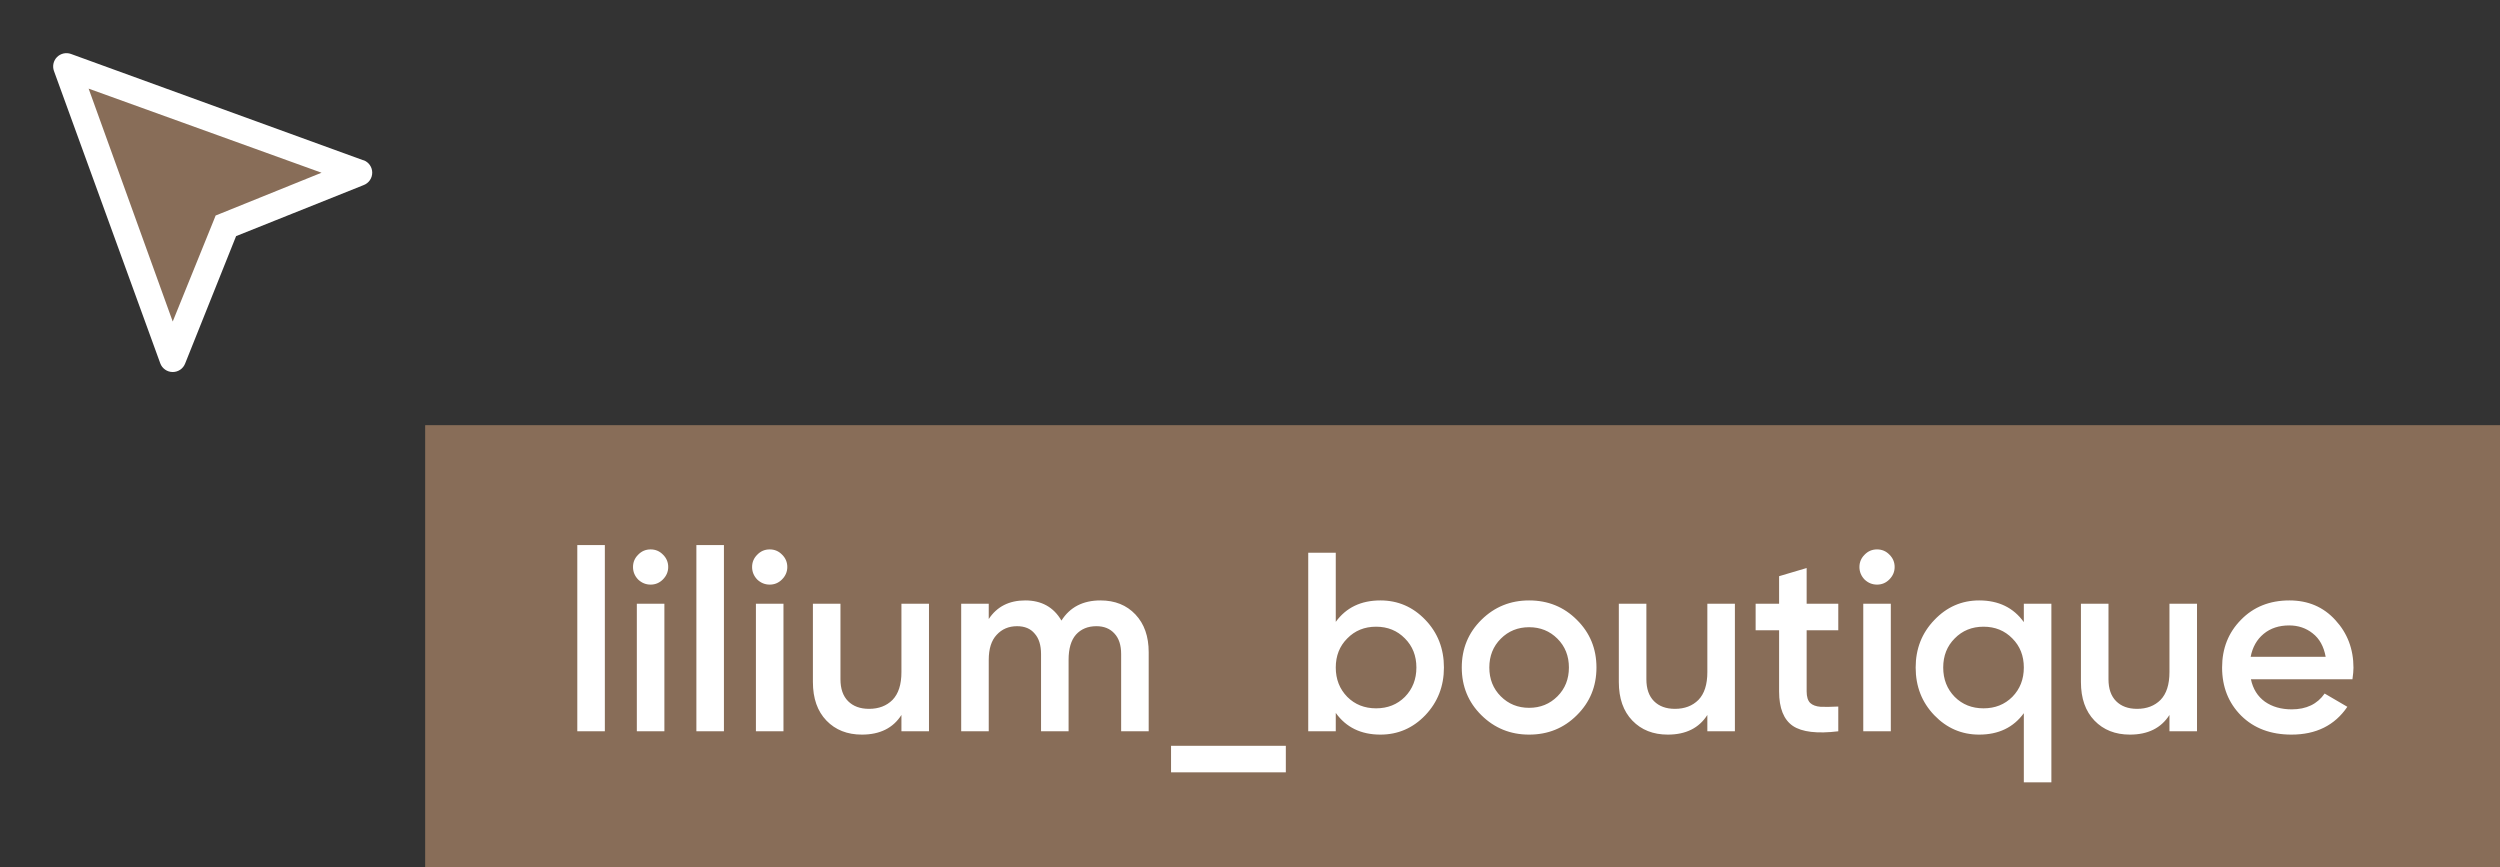 <?xml version="1.0" encoding="UTF-8"?> <svg xmlns="http://www.w3.org/2000/svg" width="147" height="51" viewBox="0 0 147 51" fill="none"><rect x="0" y="0" width="147" height="51" fill="#333333" stroke="none"/> <path d="M10.156 20.312L4.297 4.688L3.906 3.906L20.312 10.156L13.281 13.281L10.156 20.312Z" fill="#886D58"></path> <path d="M21.359 9.422L4.172 3.172C4.032 3.122 3.881 3.112 3.737 3.144C3.592 3.177 3.459 3.25 3.354 3.354C3.249 3.459 3.177 3.592 3.144 3.737C3.112 3.881 3.122 4.032 3.172 4.172L9.422 21.36C9.476 21.511 9.576 21.641 9.708 21.733C9.839 21.826 9.996 21.875 10.156 21.875C10.313 21.875 10.466 21.828 10.595 21.741C10.725 21.653 10.825 21.528 10.883 21.383L13.883 13.883L21.383 10.883C21.531 10.827 21.659 10.727 21.749 10.596C21.839 10.466 21.887 10.311 21.887 10.152C21.887 9.994 21.839 9.839 21.749 9.709C21.659 9.578 21.531 9.478 21.383 9.422H21.359ZM12.992 12.547L12.68 12.672L12.555 12.985L10.156 18.906L5.211 5.211L18.906 10.156L12.992 12.547Z" fill="white"></path> <rect width="122" height="26" transform="translate(25 25)" fill="#886D58"></rect> <path d="M33.945 43V32.05H35.565V43H33.945ZM38.976 34.075C38.776 34.275 38.536 34.375 38.256 34.375C37.976 34.375 37.731 34.275 37.521 34.075C37.321 33.865 37.221 33.62 37.221 33.34C37.221 33.06 37.321 32.82 37.521 32.62C37.721 32.41 37.966 32.305 38.256 32.305C38.546 32.305 38.791 32.41 38.991 32.62C39.191 32.82 39.291 33.06 39.291 33.34C39.291 33.62 39.186 33.865 38.976 34.075ZM37.446 43V35.5H39.066V43H37.446ZM40.947 43V32.05H42.567V43H40.947ZM45.978 34.075C45.778 34.275 45.538 34.375 45.258 34.375C44.978 34.375 44.733 34.275 44.523 34.075C44.323 33.865 44.223 33.62 44.223 33.34C44.223 33.06 44.323 32.82 44.523 32.62C44.723 32.41 44.968 32.305 45.258 32.305C45.548 32.305 45.793 32.41 45.993 32.62C46.193 32.82 46.293 33.06 46.293 33.34C46.293 33.62 46.188 33.865 45.978 34.075ZM44.448 43V35.5H46.068V43H44.448ZM53.004 35.5H54.624V43H53.004V42.04C52.514 42.81 51.739 43.195 50.679 43.195C49.819 43.195 49.124 42.92 48.594 42.37C48.064 41.82 47.799 41.065 47.799 40.105V35.5H49.419V39.94C49.419 40.5 49.569 40.93 49.869 41.23C50.169 41.53 50.579 41.68 51.099 41.68C51.669 41.68 52.129 41.505 52.479 41.155C52.829 40.795 53.004 40.25 53.004 39.52V35.5ZM64.708 35.305C65.558 35.305 66.243 35.58 66.763 36.13C67.283 36.68 67.543 37.42 67.543 38.35V43H65.923V38.455C65.923 37.935 65.793 37.535 65.533 37.255C65.273 36.965 64.918 36.82 64.468 36.82C63.968 36.82 63.568 36.985 63.268 37.315C62.978 37.645 62.833 38.14 62.833 38.8V43H61.213V38.455C61.213 37.935 61.088 37.535 60.838 37.255C60.598 36.965 60.253 36.82 59.803 36.82C59.313 36.82 58.913 36.99 58.603 37.33C58.293 37.66 58.138 38.15 58.138 38.8V43H56.518V35.5H58.138V36.4C58.618 35.67 59.333 35.305 60.283 35.305C61.243 35.305 61.953 35.7 62.413 36.49C62.913 35.7 63.678 35.305 64.708 35.305ZM68.857 45.415V43.855H75.607V45.415H68.857ZM81.168 35.305C82.198 35.305 83.079 35.685 83.808 36.445C84.538 37.205 84.903 38.14 84.903 39.25C84.903 40.35 84.538 41.285 83.808 42.055C83.079 42.815 82.198 43.195 81.168 43.195C80.028 43.195 79.153 42.77 78.543 41.92V43H76.924V32.5H78.543V36.565C79.153 35.725 80.028 35.305 81.168 35.305ZM79.219 40.975C79.668 41.425 80.234 41.65 80.913 41.65C81.594 41.65 82.159 41.425 82.609 40.975C83.058 40.515 83.284 39.94 83.284 39.25C83.284 38.56 83.058 37.99 82.609 37.54C82.159 37.08 81.594 36.85 80.913 36.85C80.234 36.85 79.668 37.08 79.219 37.54C78.769 37.99 78.543 38.56 78.543 39.25C78.543 39.94 78.769 40.515 79.219 40.975ZM89.912 43.195C88.812 43.195 87.877 42.815 87.107 42.055C86.337 41.295 85.952 40.36 85.952 39.25C85.952 38.14 86.337 37.205 87.107 36.445C87.877 35.685 88.812 35.305 89.912 35.305C91.022 35.305 91.957 35.685 92.717 36.445C93.487 37.205 93.872 38.14 93.872 39.25C93.872 40.36 93.487 41.295 92.717 42.055C91.957 42.815 91.022 43.195 89.912 43.195ZM88.247 40.945C88.697 41.395 89.252 41.62 89.912 41.62C90.572 41.62 91.127 41.395 91.577 40.945C92.027 40.495 92.252 39.93 92.252 39.25C92.252 38.57 92.027 38.005 91.577 37.555C91.127 37.105 90.572 36.88 89.912 36.88C89.252 36.88 88.697 37.105 88.247 37.555C87.797 38.005 87.572 38.57 87.572 39.25C87.572 39.93 87.797 40.495 88.247 40.945ZM100.392 35.5H102.012V43H100.392V42.04C99.902 42.81 99.127 43.195 98.067 43.195C97.207 43.195 96.512 42.92 95.982 42.37C95.452 41.82 95.187 41.065 95.187 40.105V35.5H96.807V39.94C96.807 40.5 96.957 40.93 97.257 41.23C97.557 41.53 97.967 41.68 98.487 41.68C99.057 41.68 99.517 41.505 99.867 41.155C100.217 40.795 100.392 40.25 100.392 39.52V35.5ZM108.091 37.06H106.231V40.66C106.231 40.97 106.301 41.195 106.441 41.335C106.581 41.465 106.786 41.54 107.056 41.56C107.336 41.57 107.681 41.565 108.091 41.545V43C106.851 43.15 105.961 43.045 105.421 42.685C104.881 42.315 104.611 41.64 104.611 40.66V37.06H103.231V35.5H104.611V33.88L106.231 33.4V35.5H108.091V37.06ZM111.09 34.075C110.89 34.275 110.65 34.375 110.37 34.375C110.09 34.375 109.845 34.275 109.635 34.075C109.435 33.865 109.335 33.62 109.335 33.34C109.335 33.06 109.435 32.82 109.635 32.62C109.835 32.41 110.08 32.305 110.37 32.305C110.66 32.305 110.905 32.41 111.105 32.62C111.305 32.82 111.405 33.06 111.405 33.34C111.405 33.62 111.3 33.865 111.09 34.075ZM109.56 43V35.5H111.18V43H109.56ZM119.001 35.5H120.621V46H119.001V41.935C118.391 42.775 117.516 43.195 116.376 43.195C115.346 43.195 114.466 42.815 113.736 42.055C113.006 41.295 112.641 40.36 112.641 39.25C112.641 38.15 113.006 37.22 113.736 36.46C114.466 35.69 115.346 35.305 116.376 35.305C117.516 35.305 118.391 35.73 119.001 36.58V35.5ZM114.936 40.975C115.386 41.425 115.951 41.65 116.631 41.65C117.311 41.65 117.876 41.425 118.326 40.975C118.776 40.515 119.001 39.94 119.001 39.25C119.001 38.56 118.776 37.99 118.326 37.54C117.876 37.08 117.311 36.85 116.631 36.85C115.951 36.85 115.386 37.08 114.936 37.54C114.486 37.99 114.261 38.56 114.261 39.25C114.261 39.94 114.486 40.515 114.936 40.975ZM127.564 35.5H129.184V43H127.564V42.04C127.074 42.81 126.299 43.195 125.239 43.195C124.379 43.195 123.684 42.92 123.154 42.37C122.624 41.82 122.359 41.065 122.359 40.105V35.5H123.979V39.94C123.979 40.5 124.129 40.93 124.429 41.23C124.729 41.53 125.139 41.68 125.659 41.68C126.229 41.68 126.689 41.505 127.039 41.155C127.389 40.795 127.564 40.25 127.564 39.52V35.5ZM132.354 39.94C132.474 40.51 132.749 40.95 133.179 41.26C133.609 41.56 134.134 41.71 134.754 41.71C135.614 41.71 136.259 41.4 136.689 40.78L138.024 41.56C137.284 42.65 136.189 43.195 134.739 43.195C133.519 43.195 132.534 42.825 131.784 42.085C131.034 41.335 130.659 40.39 130.659 39.25C130.659 38.13 131.029 37.195 131.769 36.445C132.509 35.685 133.459 35.305 134.619 35.305C135.719 35.305 136.619 35.69 137.319 36.46C138.029 37.23 138.384 38.165 138.384 39.265C138.384 39.435 138.364 39.66 138.324 39.94H132.354ZM132.339 38.62H136.749C136.639 38.01 136.384 37.55 135.984 37.24C135.594 36.93 135.134 36.775 134.604 36.775C134.004 36.775 133.504 36.94 133.104 37.27C132.704 37.6 132.449 38.05 132.339 38.62Z" fill="white"></path> </svg> 